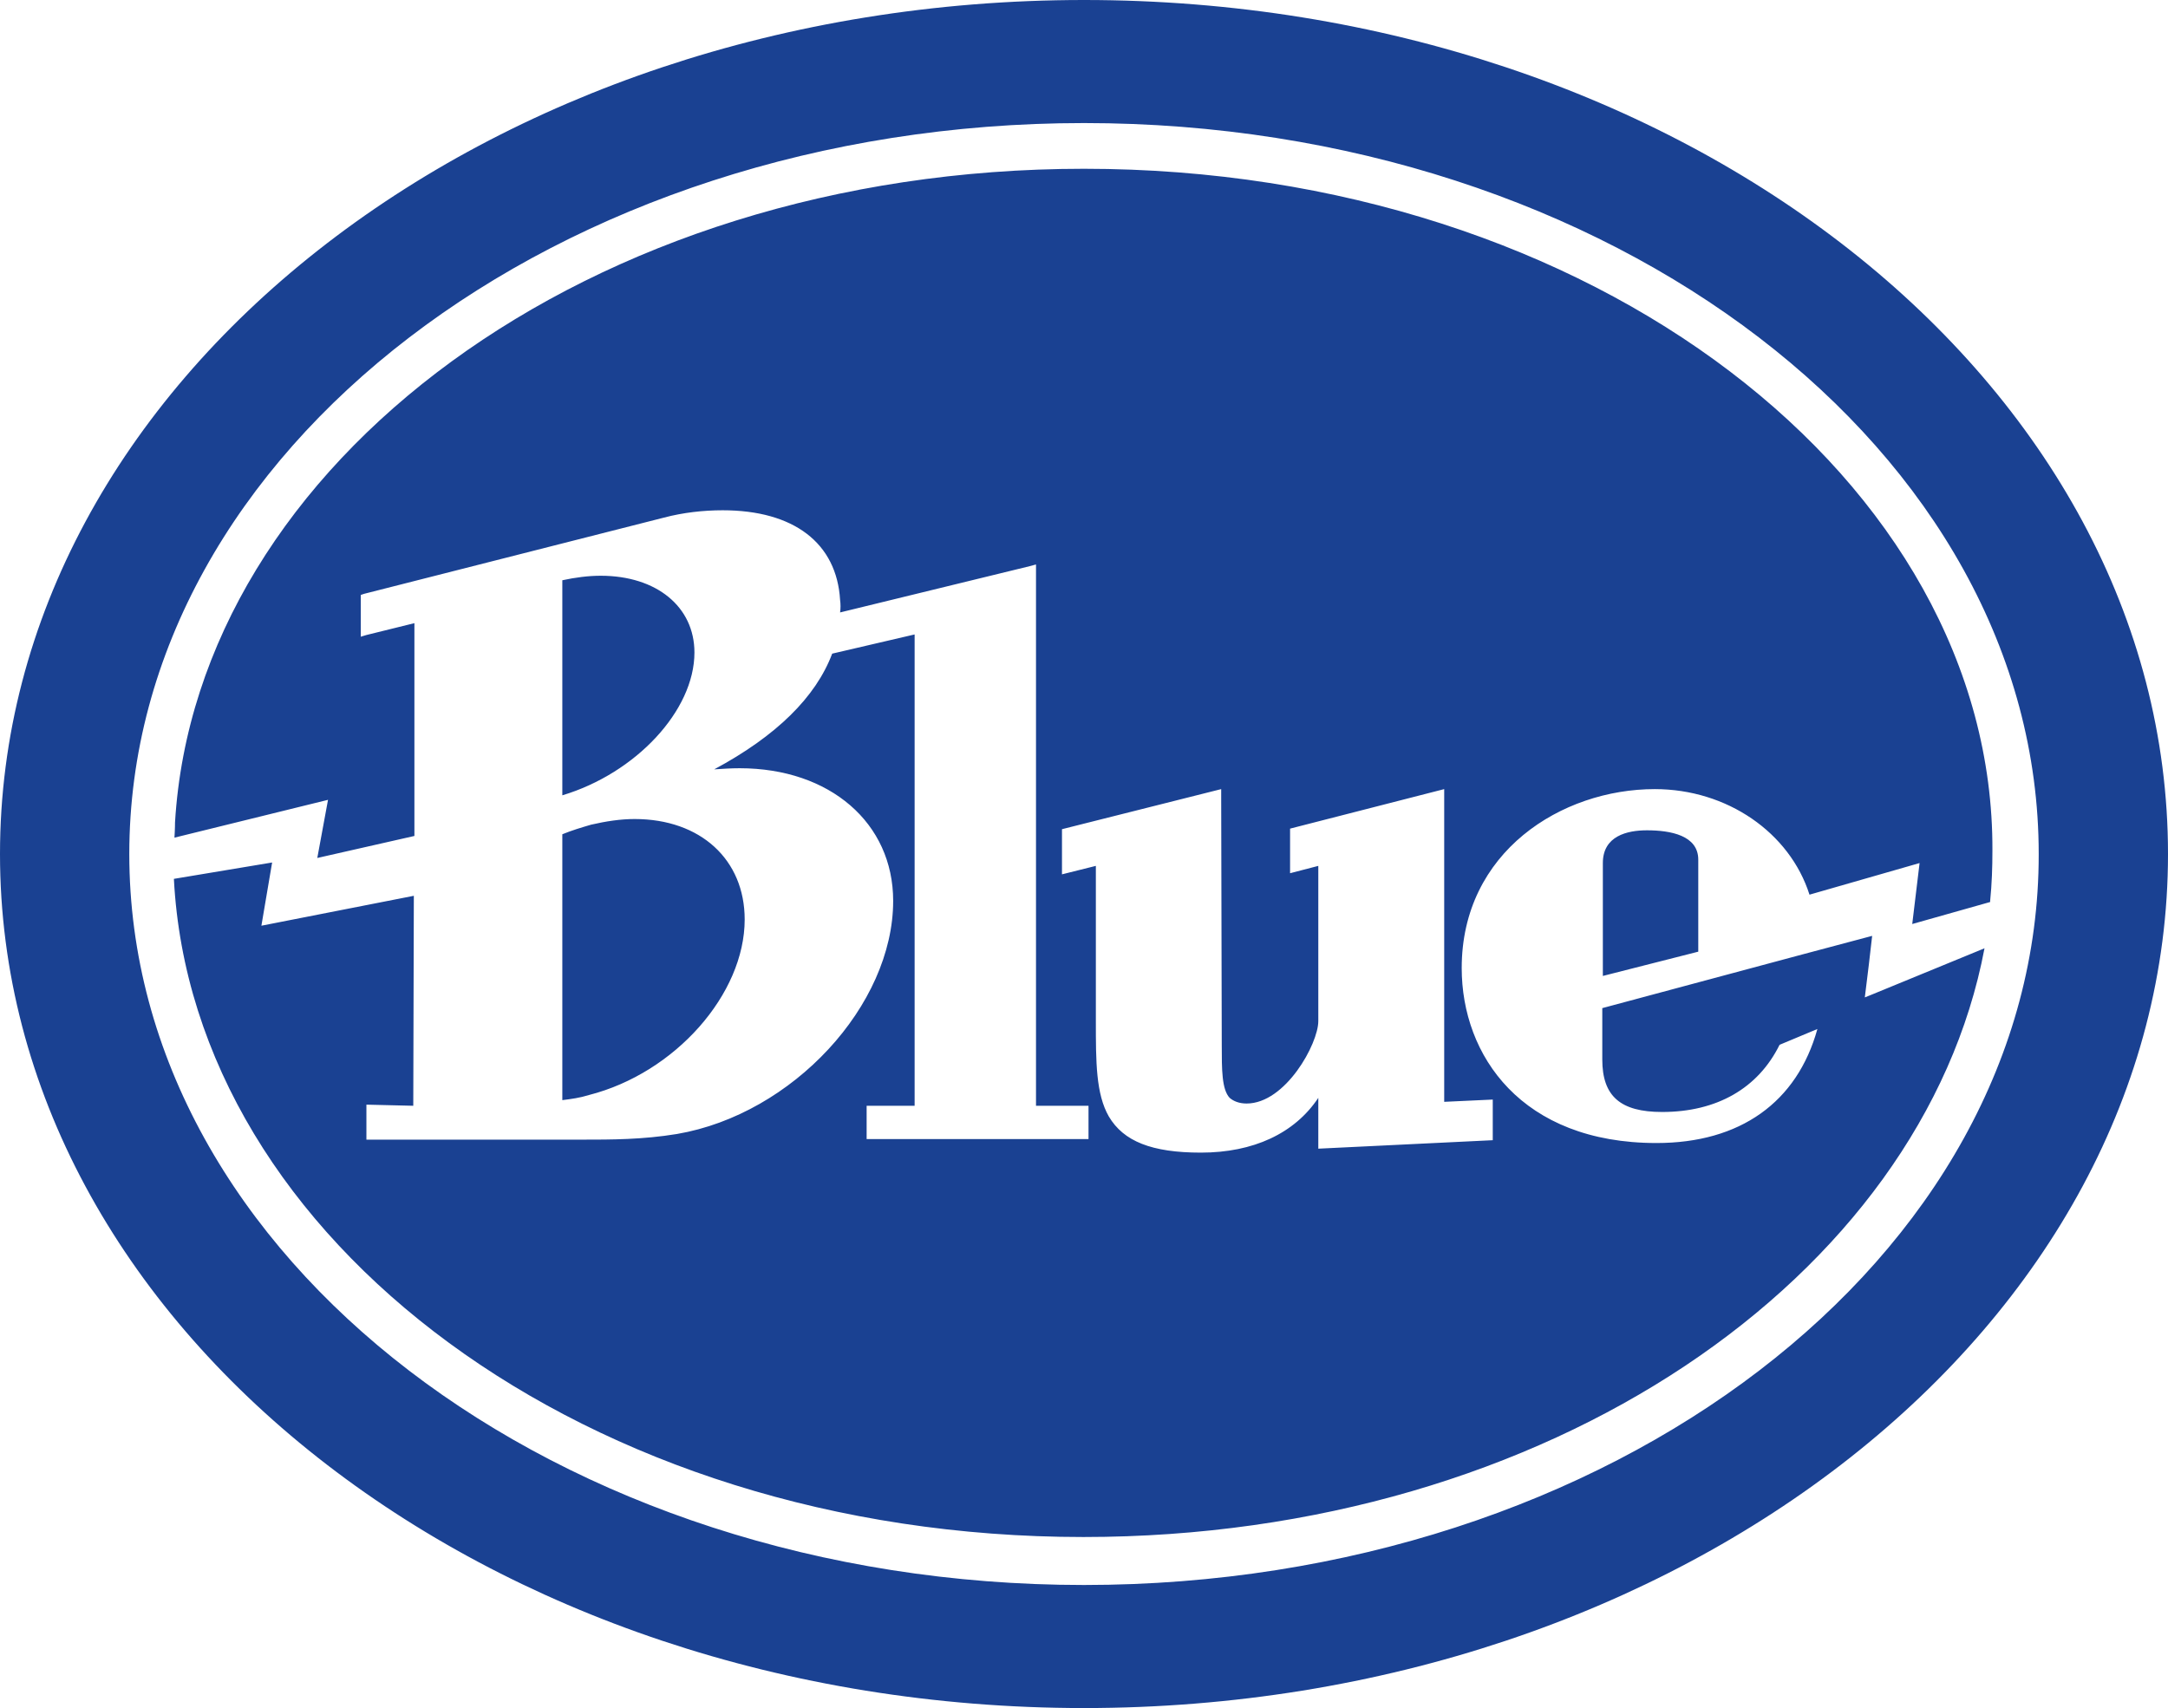 <svg xmlns="http://www.w3.org/2000/svg" xmlns:xlink="http://www.w3.org/1999/xlink" version="1.0" id="katman_1" x="0px" y="0px" style="enable-background:new 0 0 600 450;" xml:space="preserve" viewBox="108.1 74.1 384 302.6">
<style type="text/css">
	.st0{clip-path:url(#SVGID_00000065065369018915810370000000411005457070970784_);}
	.st1{fill:#1A4192;}
</style>
<g>
	<defs>
		<rect id="SVGID_1_" x="108.1" y="74.1" width="384" height="302.6"/>
	</defs>
	<clipPath id="SVGID_00000057838678577173034080000011948741274908804770_">
		<use xlink:href="#SVGID_1_" style="overflow:visible;"/>
	</clipPath>
	<g style="clip-path:url(#SVGID_00000057838678577173034080000011948741274908804770_);">
		<path class="st1" d="M300.1,104c-87.8,0-157.2,52.4-161,115.8c0,0,0,1.2-0.1,2.7v0l27.2-6.7l-1.9,10.3l17.2-3.9v-37.7l-8.5,2.1    l-1,0.3v-7.4l0.6-0.2l53.1-13.5c3.4-0.9,7-1.3,10.4-1.3c12.6,0,20.2,5.8,20.8,15.9c0.1,0.7,0.1,1.5,0,2.2l33.6-8.2l1.1-0.3v95.9    h9.3v5.9h-39.3v-5.9h8.5v-83.5l-14.6,3.4c-2.9,7.7-9.9,14.6-20.9,20.5c1.5-0.1,3-0.2,4.5-0.2c16,0,27.2,9.7,27.2,23.5    c0,18.5-17.8,37.8-38.3,41.3c-6.1,1-11.6,1-16.9,1h-38.1v-6.2l8.3,0.2l0.1-37.2l-27,5.3l1.9-11.2l-17.4,2.9    c3.3,63.8,73,116.6,161.1,116.6c82.4,0,148.6-46.1,159.6-104.3l-20.2,8.3l-1,0.4l0.7-5.7l0.6-5.2l-12.4,3.3l-35.4,9.5v9.1    c0,6.5,3.2,9.3,10.6,9.3c9.7,0,17-4.2,20.8-11.9l6.7-2.8c-3.6,13-13.7,20.2-28.5,20.2c-23.9,0-34.5-15.5-34.5-31    c0-20.6,17.7-31.7,34.2-31.7c12.8,0,23.9,7.7,27.4,18.7l19.5-5.6l-1.3,10.8l13.8-3.9l0-0.2c0.3-3,0.4-5.9,0.4-8.9    C461.3,159.5,390.4,104,300.1,104z M372.5,268.9v7.2l-30.9,1.5v-9c-4.2,6.3-11.5,9.7-20.8,9.7c-8.7,0-13.7-2-16.3-6.4    c-2.3-4-2.3-9.7-2.3-16.9v-27.5l-6,1.5v-8l28.2-7.1v1.7l0.1,43.6c0,4.4,0,7.9,1.4,9.4c0.7,0.6,1.7,1,3,1    c6.9,0,12.7-10.6,12.7-14.6v-27.5l-5,1.3v-7.9l27.3-7v55.4L372.5,268.9z M300.1,74.1c-105.9,0-192,67.9-192,151.3    c0,83.4,86.1,151.3,192,151.3c105.9,0,192-67.9,192-151.3C492.1,141.9,406,74.1,300.1,74.1z M300.1,354.9    c-93.3,0-169.1-58.1-169.1-129.5c0-71.4,75.9-129.5,169.1-129.5c93.3,0,169.1,58.1,169.1,129.5    C469.3,296.8,393.4,354.9,300.1,354.9z M392,227v20l16.9-4.3v-16.3c0-4.3-4.9-5.2-9.1-5.2C396.3,221.2,392,222.2,392,227z     M207.7,269c1.6-0.2,3.1-0.4,4.7-0.9c15.3-3.9,27.6-17.9,27.6-31.1c0-10.6-7.8-17.8-19.5-17.8c-2.5,0-5.1,0.4-7.7,1    c-1.7,0.5-3.4,1-5.1,1.7V269z M231.1,189.7c0-8.1-6.7-13.6-16.6-13.6c-2.2,0-4.5,0.3-6.8,0.8l0,38.1    C220.7,211.1,231.1,200,231.1,189.7z"/>
	</g>
</g>
</svg>